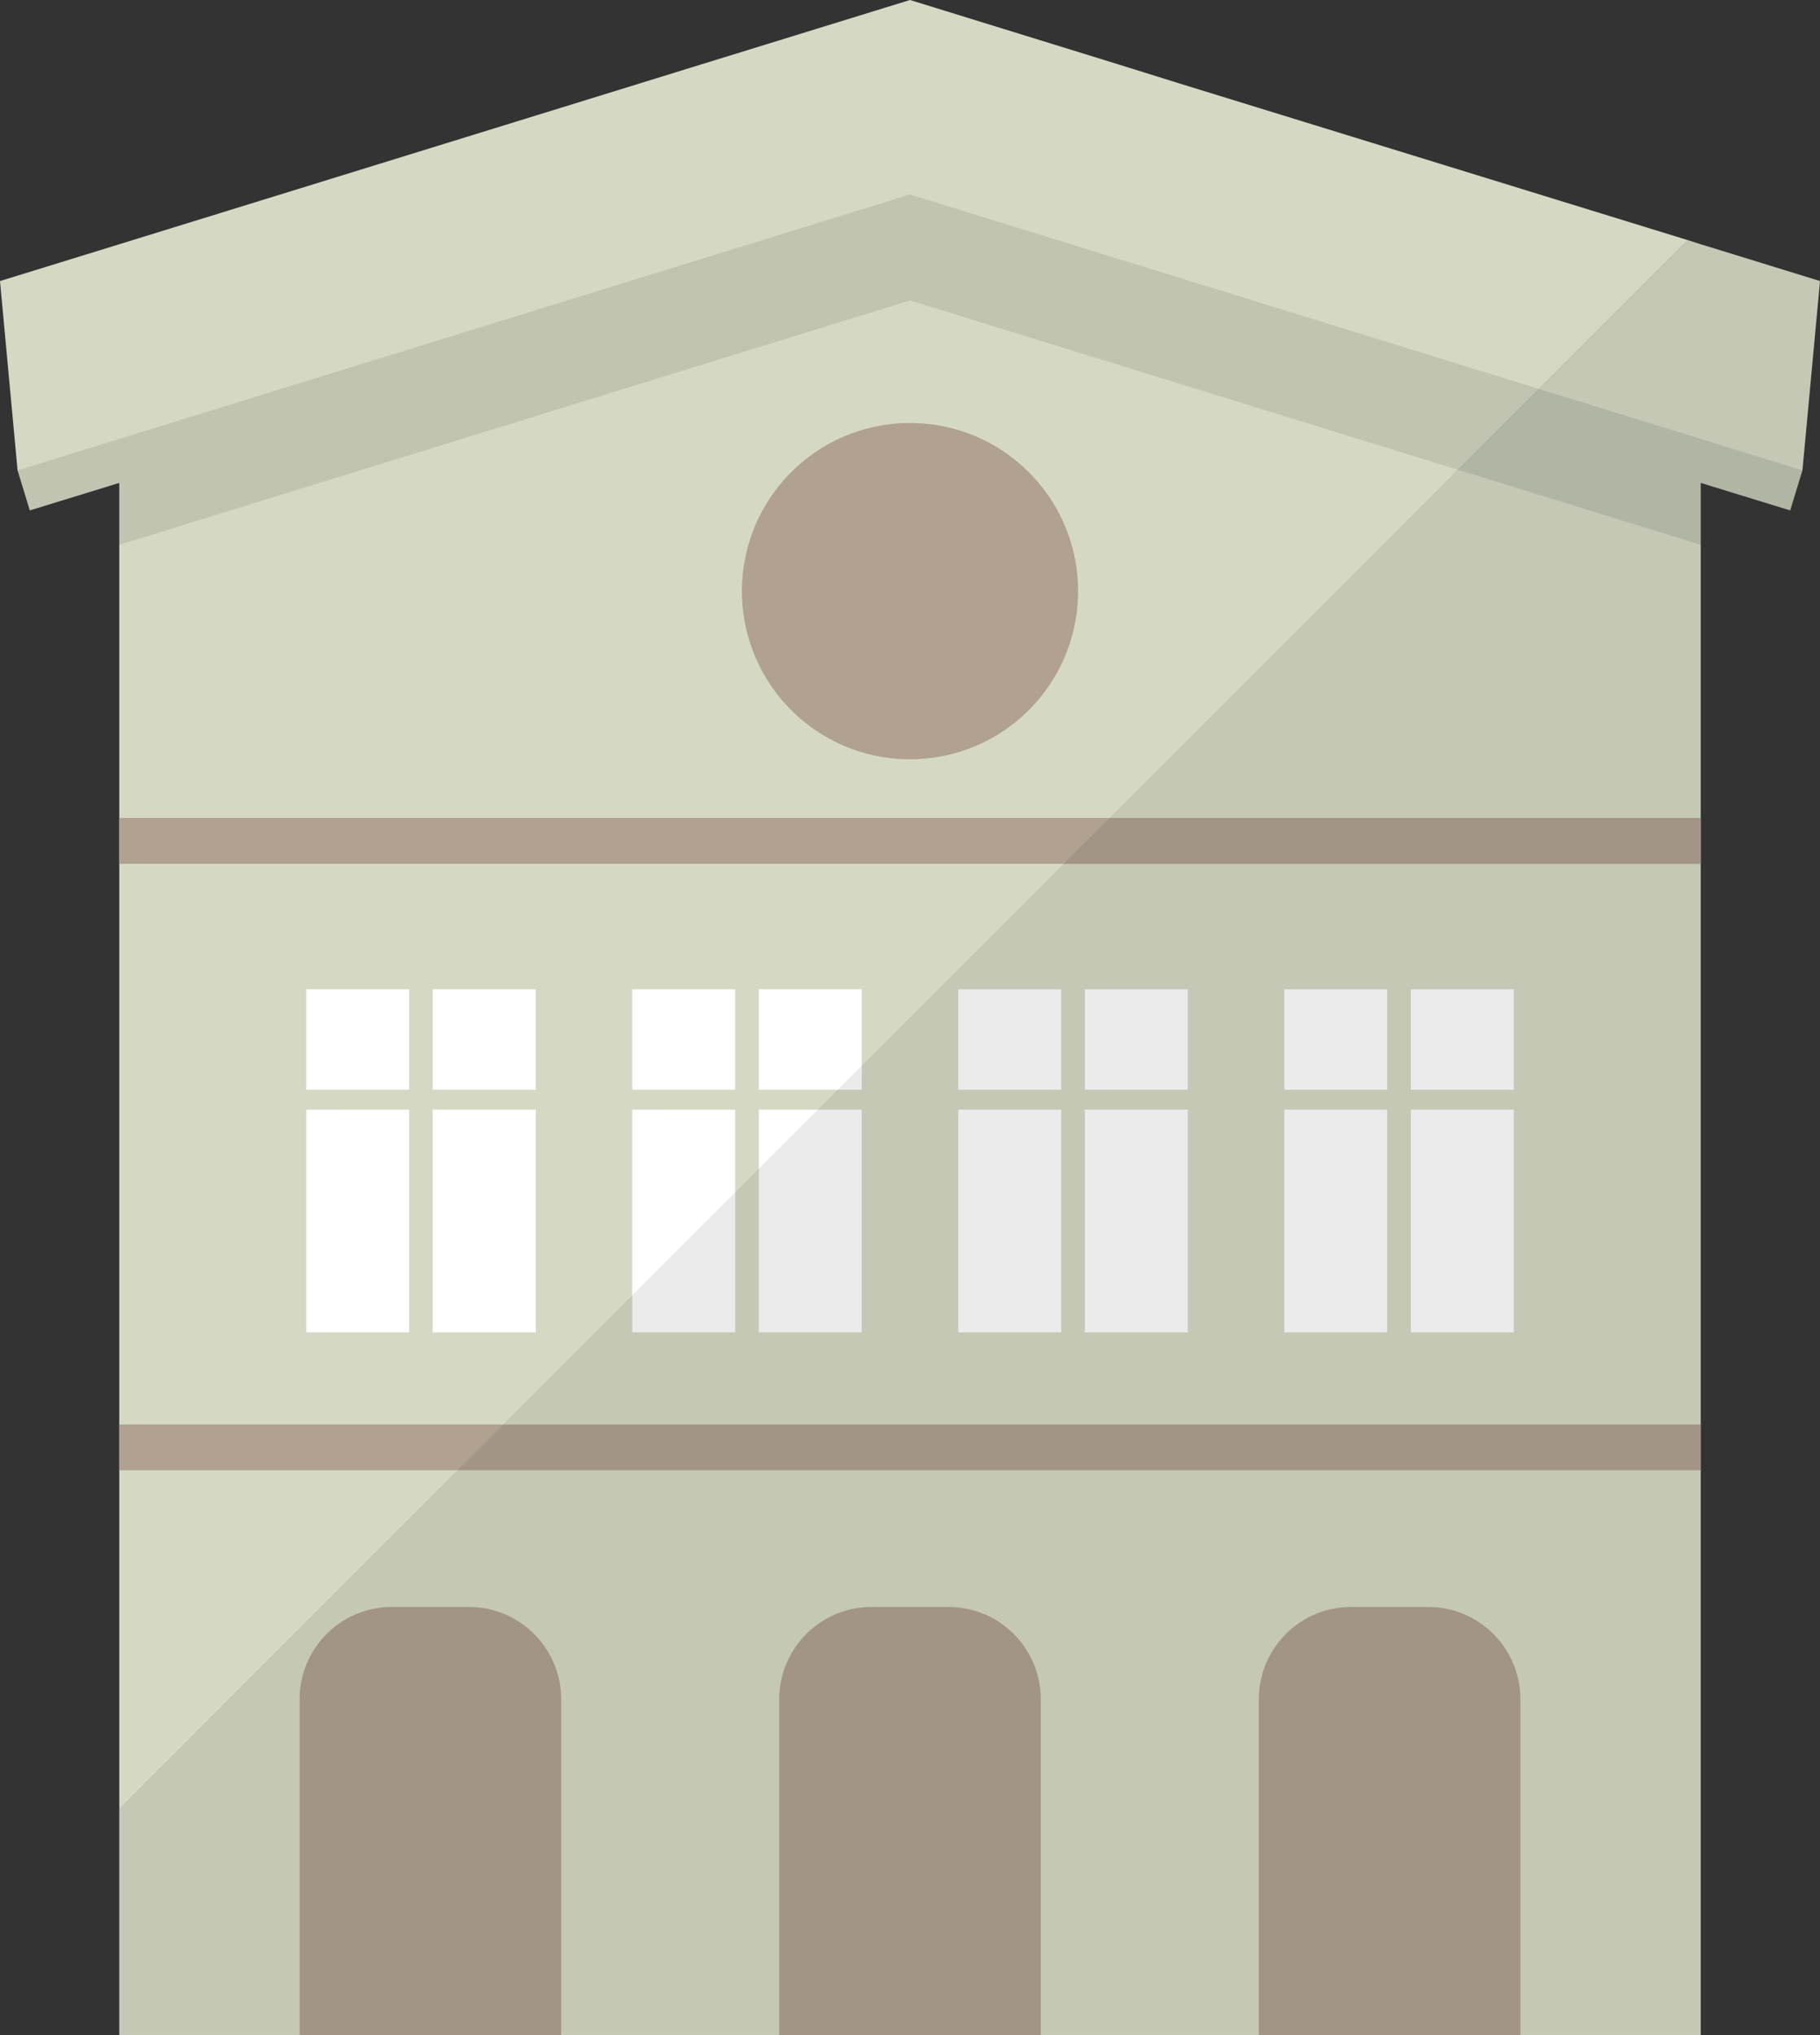 <svg id="レイヤー_1" data-name="レイヤー 1" xmlns="http://www.w3.org/2000/svg" width="161.996" height="181.073" viewBox="0 0 161.996 181.073"><rect x="0" y="0" width="161.996" height="181.073" fill="#333333" stroke="none"/><defs><style>.cls-1{fill:#d5d9c4;}.cls-2,.cls-5{fill:#040000;}.cls-2{opacity:0.1;}.cls-3{fill:#b0a191;}.cls-4{fill:#fff;}.cls-5{opacity:0.08;}</style></defs><title>アートボード 5</title><polygon class="cls-1" points="151.381 33.525 151.381 181.073 10.615 181.073 10.615 33.525 62.451 17.514 99.515 17.514 141.149 30.37 151.381 33.525"/><polygon class="cls-1" points="161.996 25.004 161.554 29.78 160.433 41.84 159.342 45.408 151.381 42.961 133.955 37.564 88.812 23.618 80.998 21.2 10.615 42.961 2.654 45.408 1.563 41.84 0 25.004 10.615 21.731 62.451 5.72 80.998 0 99.515 5.72 104.999 7.431 150.172 21.347 151.381 21.731 154.448 22.675 161.996 25.004"/><polygon class="cls-2" points="160.431 41.847 159.329 45.404 151.386 42.949 151.386 48.471 80.994 26.728 10.61 48.471 10.61 42.949 2.666 45.404 1.565 41.847 10.61 39.052 62.461 23.029 80.335 17.506 80.994 17.302 81.654 17.506 99.527 23.029 151.386 39.052 160.431 41.847"/><circle class="cls-3" cx="80.998" cy="52.593" r="14.962" transform="translate(-12.941 75.003) rotate(-46.414)"/><rect class="cls-3" x="10.61" y="72.772" width="140.776" height="4.081"/><rect class="cls-3" x="10.615" y="126.731" width="140.766" height="4.069"/><rect class="cls-4" x="27.258" y="88.015" width="9.162" height="8.933"/><rect class="cls-4" x="38.522" y="88.015" width="9.162" height="8.933"/><rect class="cls-4" x="27.258" y="98.72" width="9.162" height="19.815"/><rect class="cls-4" x="38.522" y="98.72" width="9.162" height="19.815"/><rect class="cls-4" x="56.276" y="88.015" width="9.162" height="8.933"/><rect class="cls-4" x="67.54" y="88.015" width="9.162" height="8.933"/><rect class="cls-4" x="56.276" y="98.72" width="9.162" height="19.815"/><rect class="cls-4" x="67.54" y="98.72" width="9.162" height="19.815"/><rect class="cls-4" x="85.294" y="88.015" width="9.162" height="8.933"/><rect class="cls-4" x="96.558" y="88.015" width="9.162" height="8.933"/><rect class="cls-4" x="85.294" y="98.72" width="9.162" height="19.815"/><rect class="cls-4" x="96.558" y="98.72" width="9.162" height="19.815"/><rect class="cls-4" x="114.312" y="88.015" width="9.162" height="8.933"/><rect class="cls-4" x="125.576" y="88.015" width="9.162" height="8.933"/><rect class="cls-4" x="114.312" y="98.72" width="9.162" height="19.815"/><rect class="cls-4" x="125.576" y="98.72" width="9.162" height="19.815"/><path class="cls-3" d="M49.948,151.154v29.9H26.668v-29.9a8.209,8.209,0,0,1,8.188-8.188h6.9A8.215,8.215,0,0,1,49.948,151.154Z"/><path class="cls-3" d="M92.638,151.154v29.9H69.358v-29.9a8.214,8.214,0,0,1,8.189-8.188h6.9A8.214,8.214,0,0,1,92.638,151.154Z"/><path class="cls-3" d="M135.328,151.154v29.9h-23.28v-29.9a8.215,8.215,0,0,1,8.189-8.188h6.9A8.209,8.209,0,0,1,135.328,151.154Z"/><polygon class="cls-5" points="161.996 25.004 161.554 29.78 160.433 41.84 159.342 45.408 151.381 42.961 151.381 181.043 10.615 181.043 10.615 160.904 74.57 96.949 76.693 94.827 94.679 76.84 150.172 21.347 151.381 21.731 154.448 22.675 161.996 25.004"/></svg>